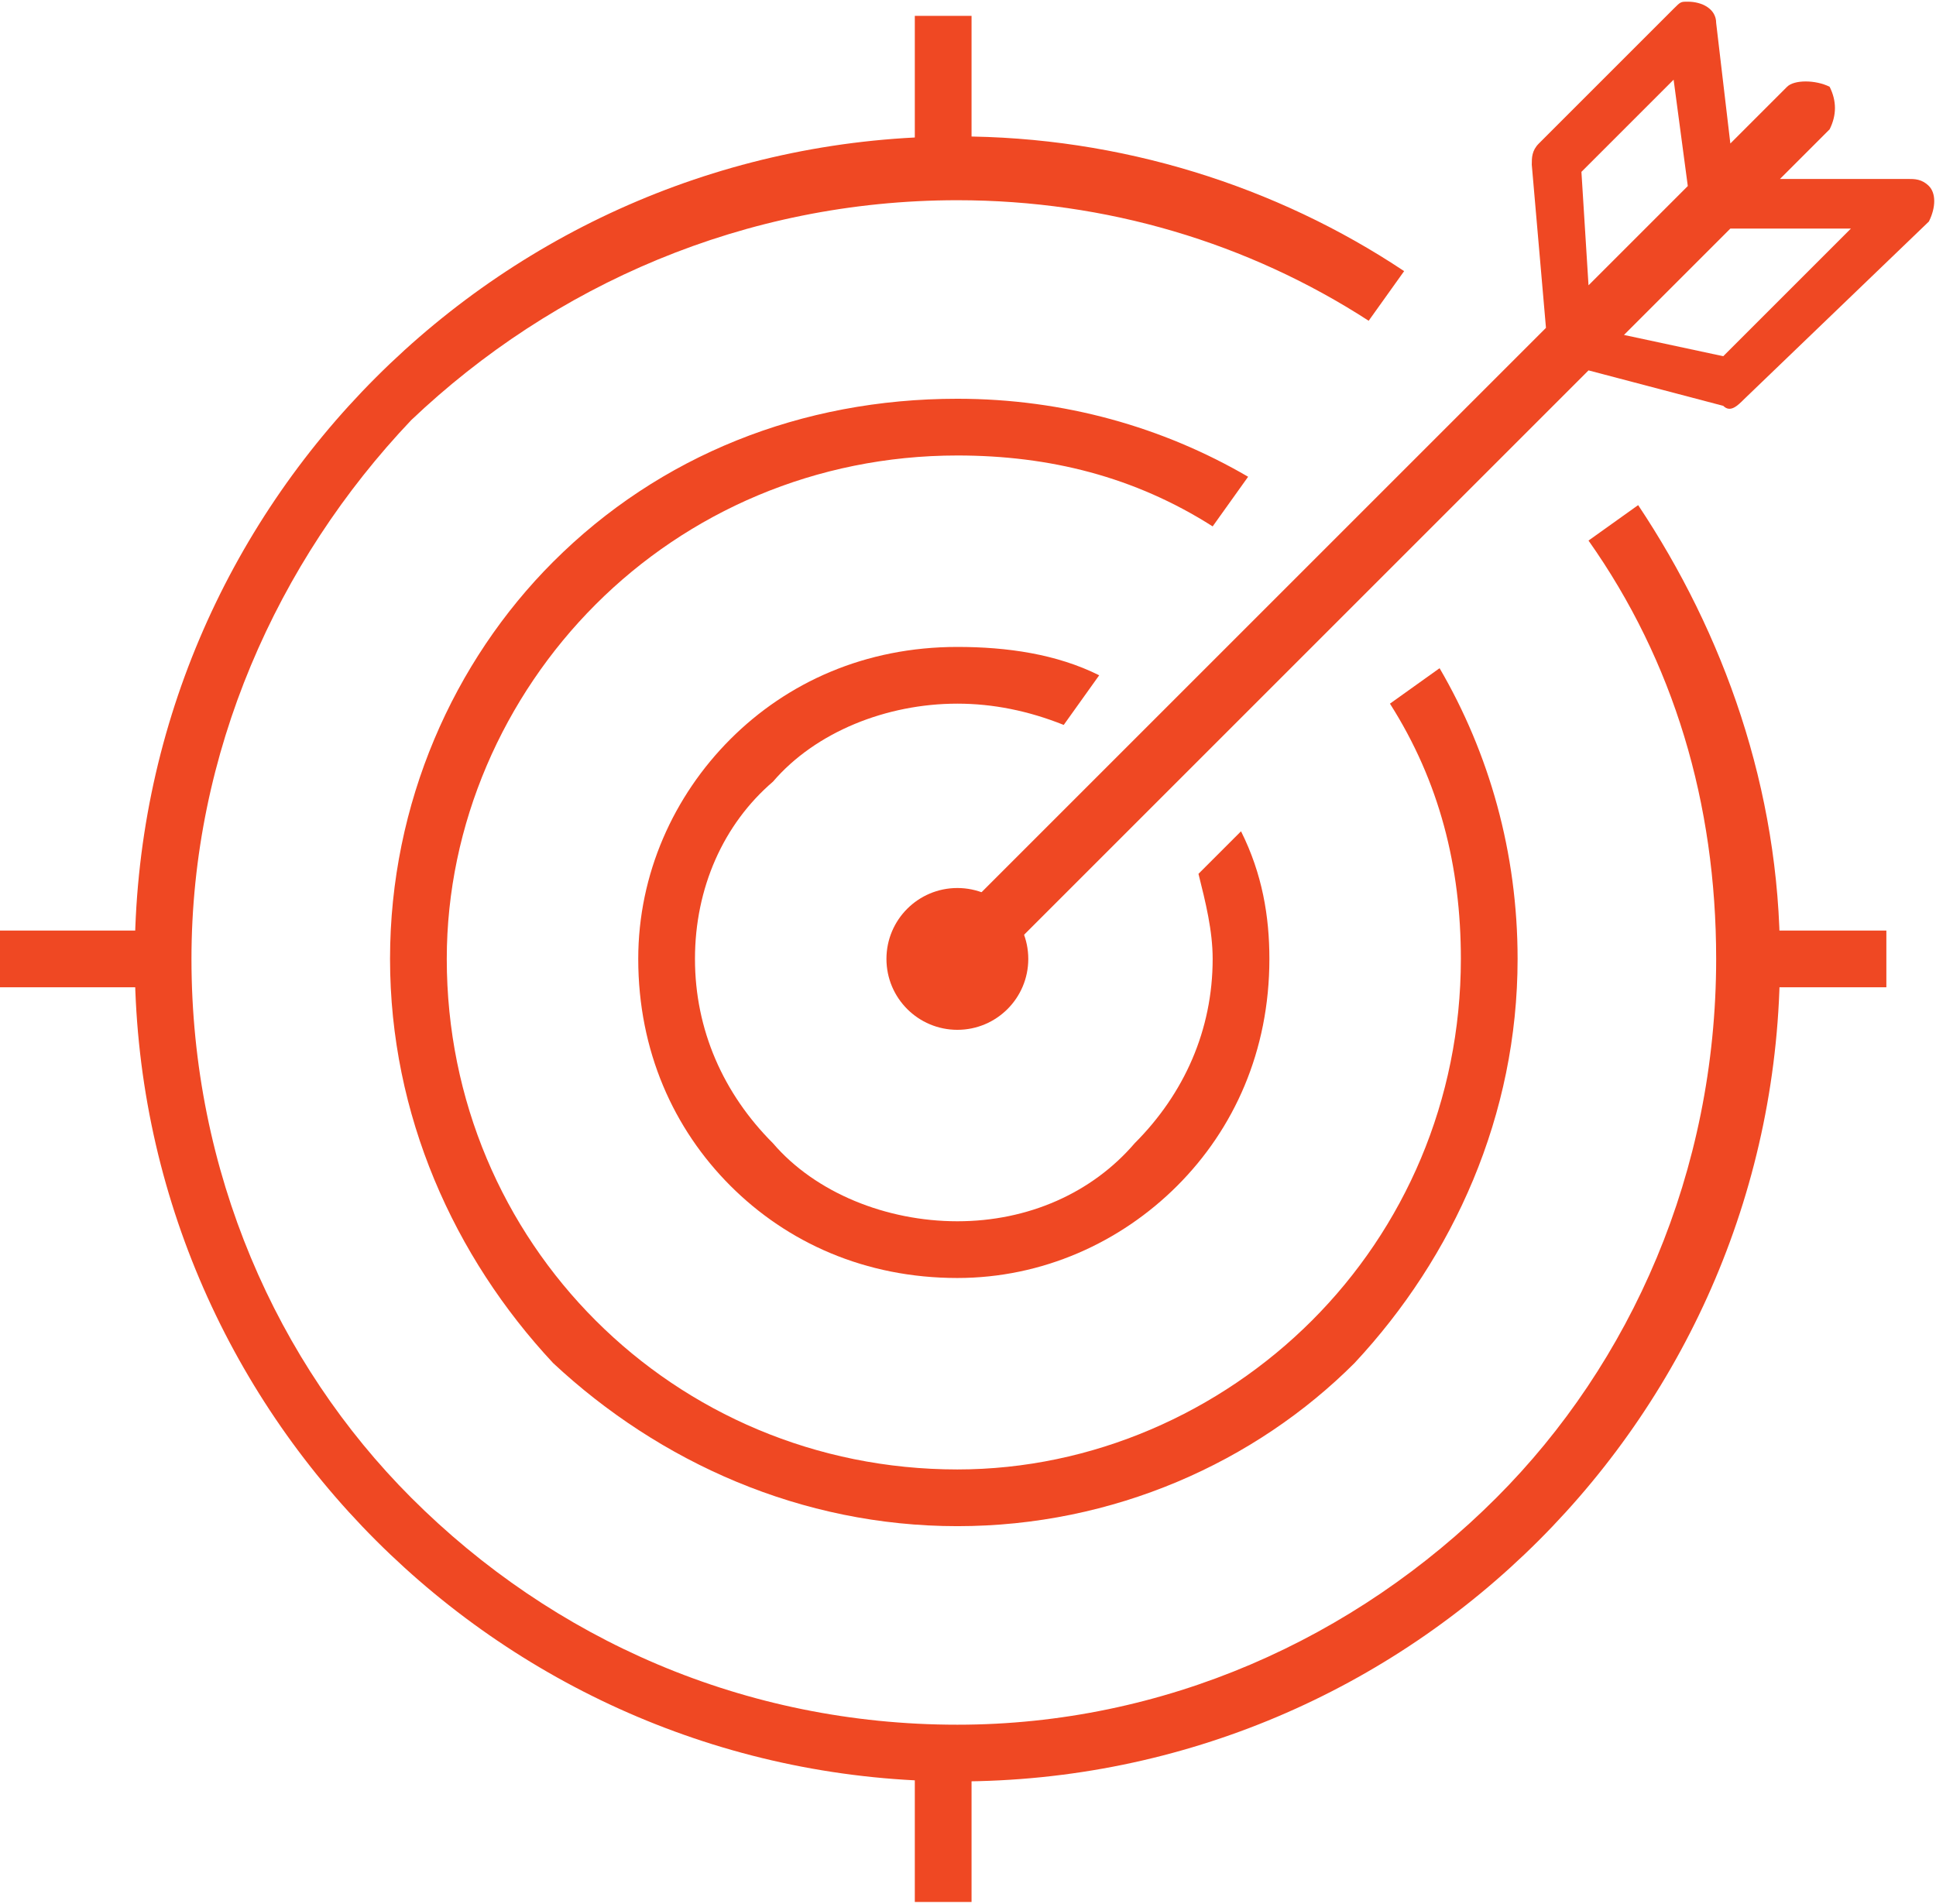 <?xml version="1.0" encoding="UTF-8"?>
<!DOCTYPE svg PUBLIC "-//W3C//DTD SVG 1.1//EN" "http://www.w3.org/Graphics/SVG/1.1/DTD/svg11.dtd">
<!-- Creator: CorelDRAW X7 -->
<svg xmlns="http://www.w3.org/2000/svg" xml:space="preserve" width="19.362mm" height="19.041mm" version="1.1" style="shape-rendering:geometricPrecision; text-rendering:geometricPrecision; image-rendering:optimizeQuality; fill-rule:evenodd; clip-rule:evenodd"
viewBox="0 0 273 268"
 xmlns:xlink="http://www.w3.org/1999/xlink">
 <defs>
  <style type="text/css">
   <![CDATA[
    .fil1 {fill:none}
    .fil2 {fill:#EF4823}
    .fil0 {fill:#EF4823;fill-rule:nonzero}
   ]]>
  </style>
 </defs>
 <g id="Layer_x0020_1">
  <g id="_622282232">
   <path class="fil0" d="M135 19l0 0 0 0c23,0 45,7 63,19l-5 7c-17,-11 -37,-17 -58,-17l0 0 0 0 0 0 0 0c-30,0 -57,12 -77,31 -19,20 -31,47 -31,76l0 0 0 0 0 0 0 0c0,30 12,57 31,76 20,20 47,32 77,32l0 0 0 0 0 0 0 0c29,0 56,-12 76,-32 19,-19 31,-46 31,-76l0 0 0 0 0 0 0 0c0,-22 -6,-42 -18,-59l7 -5c12,18 20,40 20,64l0 0 0 0 0 0 0 0c0,32 -13,61 -34,82 -21,21 -50,34 -82,34l0 0 0 0 0 0 0 0c-32,0 -61,-13 -82,-34 -21,-21 -34,-50 -34,-82l0 0 0 0 0 0 0 0c0,-32 13,-61 34,-82 21,-21 50,-34 82,-34l0 0 0 0z"/>
   <path class="fil0" d="M135 91l0 0 0 0c7,0 14,1 20,4l-5 7c-5,-2 -10,-3 -15,-3l0 0 0 0 0 0 0 0c-10,0 -20,4 -26,11l0 0c-7,6 -11,15 -11,25l0 0 0 0 0 0 0 0c0,10 4,19 11,26 6,7 16,11 26,11l0 0 0 0 0 0 0 0c10,0 19,-4 25,-11 7,-7 11,-16 11,-26l0 0 0 0 0 0 0 0c0,-4 -1,-8 -2,-12l6 -6c3,6 4,12 4,18l0 0 0 0 0 0 0 0c0,13 -5,24 -13,32 -8,8 -19,13 -31,13l0 0 0 0 0 0 0 0c-13,0 -24,-5 -32,-13 -8,-8 -13,-19 -13,-32l0 0 0 0 0 0 0 0c0,-12 5,-23 13,-31l0 0c8,-8 19,-13 32,-13l0 0 0 0z"/>
   <path class="fil0" d="M135 56l0 0 0 0c15,0 29,4 41,11l-5 7c-11,-7 -23,-10 -36,-10l0 0 0 0 0 0 0 0c-20,0 -38,8 -51,21 -13,13 -21,31 -21,50l0 0 0 0 0 0 0 0c0,20 8,38 21,51 13,13 31,21 51,21l0 0 0 0 0 0 0 0c19,0 37,-8 50,-21 13,-13 21,-31 21,-51l0 0 0 0 0 0 0 0c0,-13 -3,-25 -10,-36l7 -5c7,12 11,26 11,41l0 0 0 0 0 0 0 0c0,22 -9,42 -23,57 -14,14 -34,23 -56,23l0 0 0 0 0 0 0 0c-22,0 -42,-9 -57,-23 -14,-15 -23,-35 -23,-57l0 0 0 0 0 0 0 0c0,-22 9,-42 23,-56 15,-15 35,-23 57,-23l0 0 0 0z"/>
   <line class="fil1" x1="133" y1="2" x2="133" y2= "23" />
   <line class="fil1" x1="133" y1="247" x2="133" y2= "268" />
   <line class="fil1" x1="0" y1="135" x2="21" y2= "135" />
   <line class="fil1" x1="245" y1="135" x2="266" y2= "135" />
   <polygon class="fil0" points="137,2 137,23 129,23 129,2 "/>
   <polygon class="fil0" points="137,247 137,268 129,268 129,247 "/>
   <polygon class="fil0" points="0,131 21,131 21,139 0,139 "/>
   <polygon class="fil0" points="245,131 266,131 266,139 245,139 "/>
   <circle class="fil2" cx="135" cy="135" r="10"/>
   <path class="fil0" d="M229 47l14 3 18 -18 -17 0 -15 15zm9 -21l-2 -15 -13 13 1 16 14 -14zm-100 112c-2,2 -5,2 -6,0 -2,-1 -2,-4 0,-6l86 -86 -2 -23c0,-1 0,-2 1,-3l19 -19 0 0c1,-1 1,-1 2,-1 2,0 4,1 4,3l2 17 8 -8c1,-1 4,-1 6,0 1,2 1,4 0,6l-7 7 18 0 0 0c1,0 2,0 3,1 1,1 1,3 0,5l-26 25 0 0c-1,1 -2,2 -3,1l-19 -5 -86 86z"/>
  </g>
 </g>
</svg>
